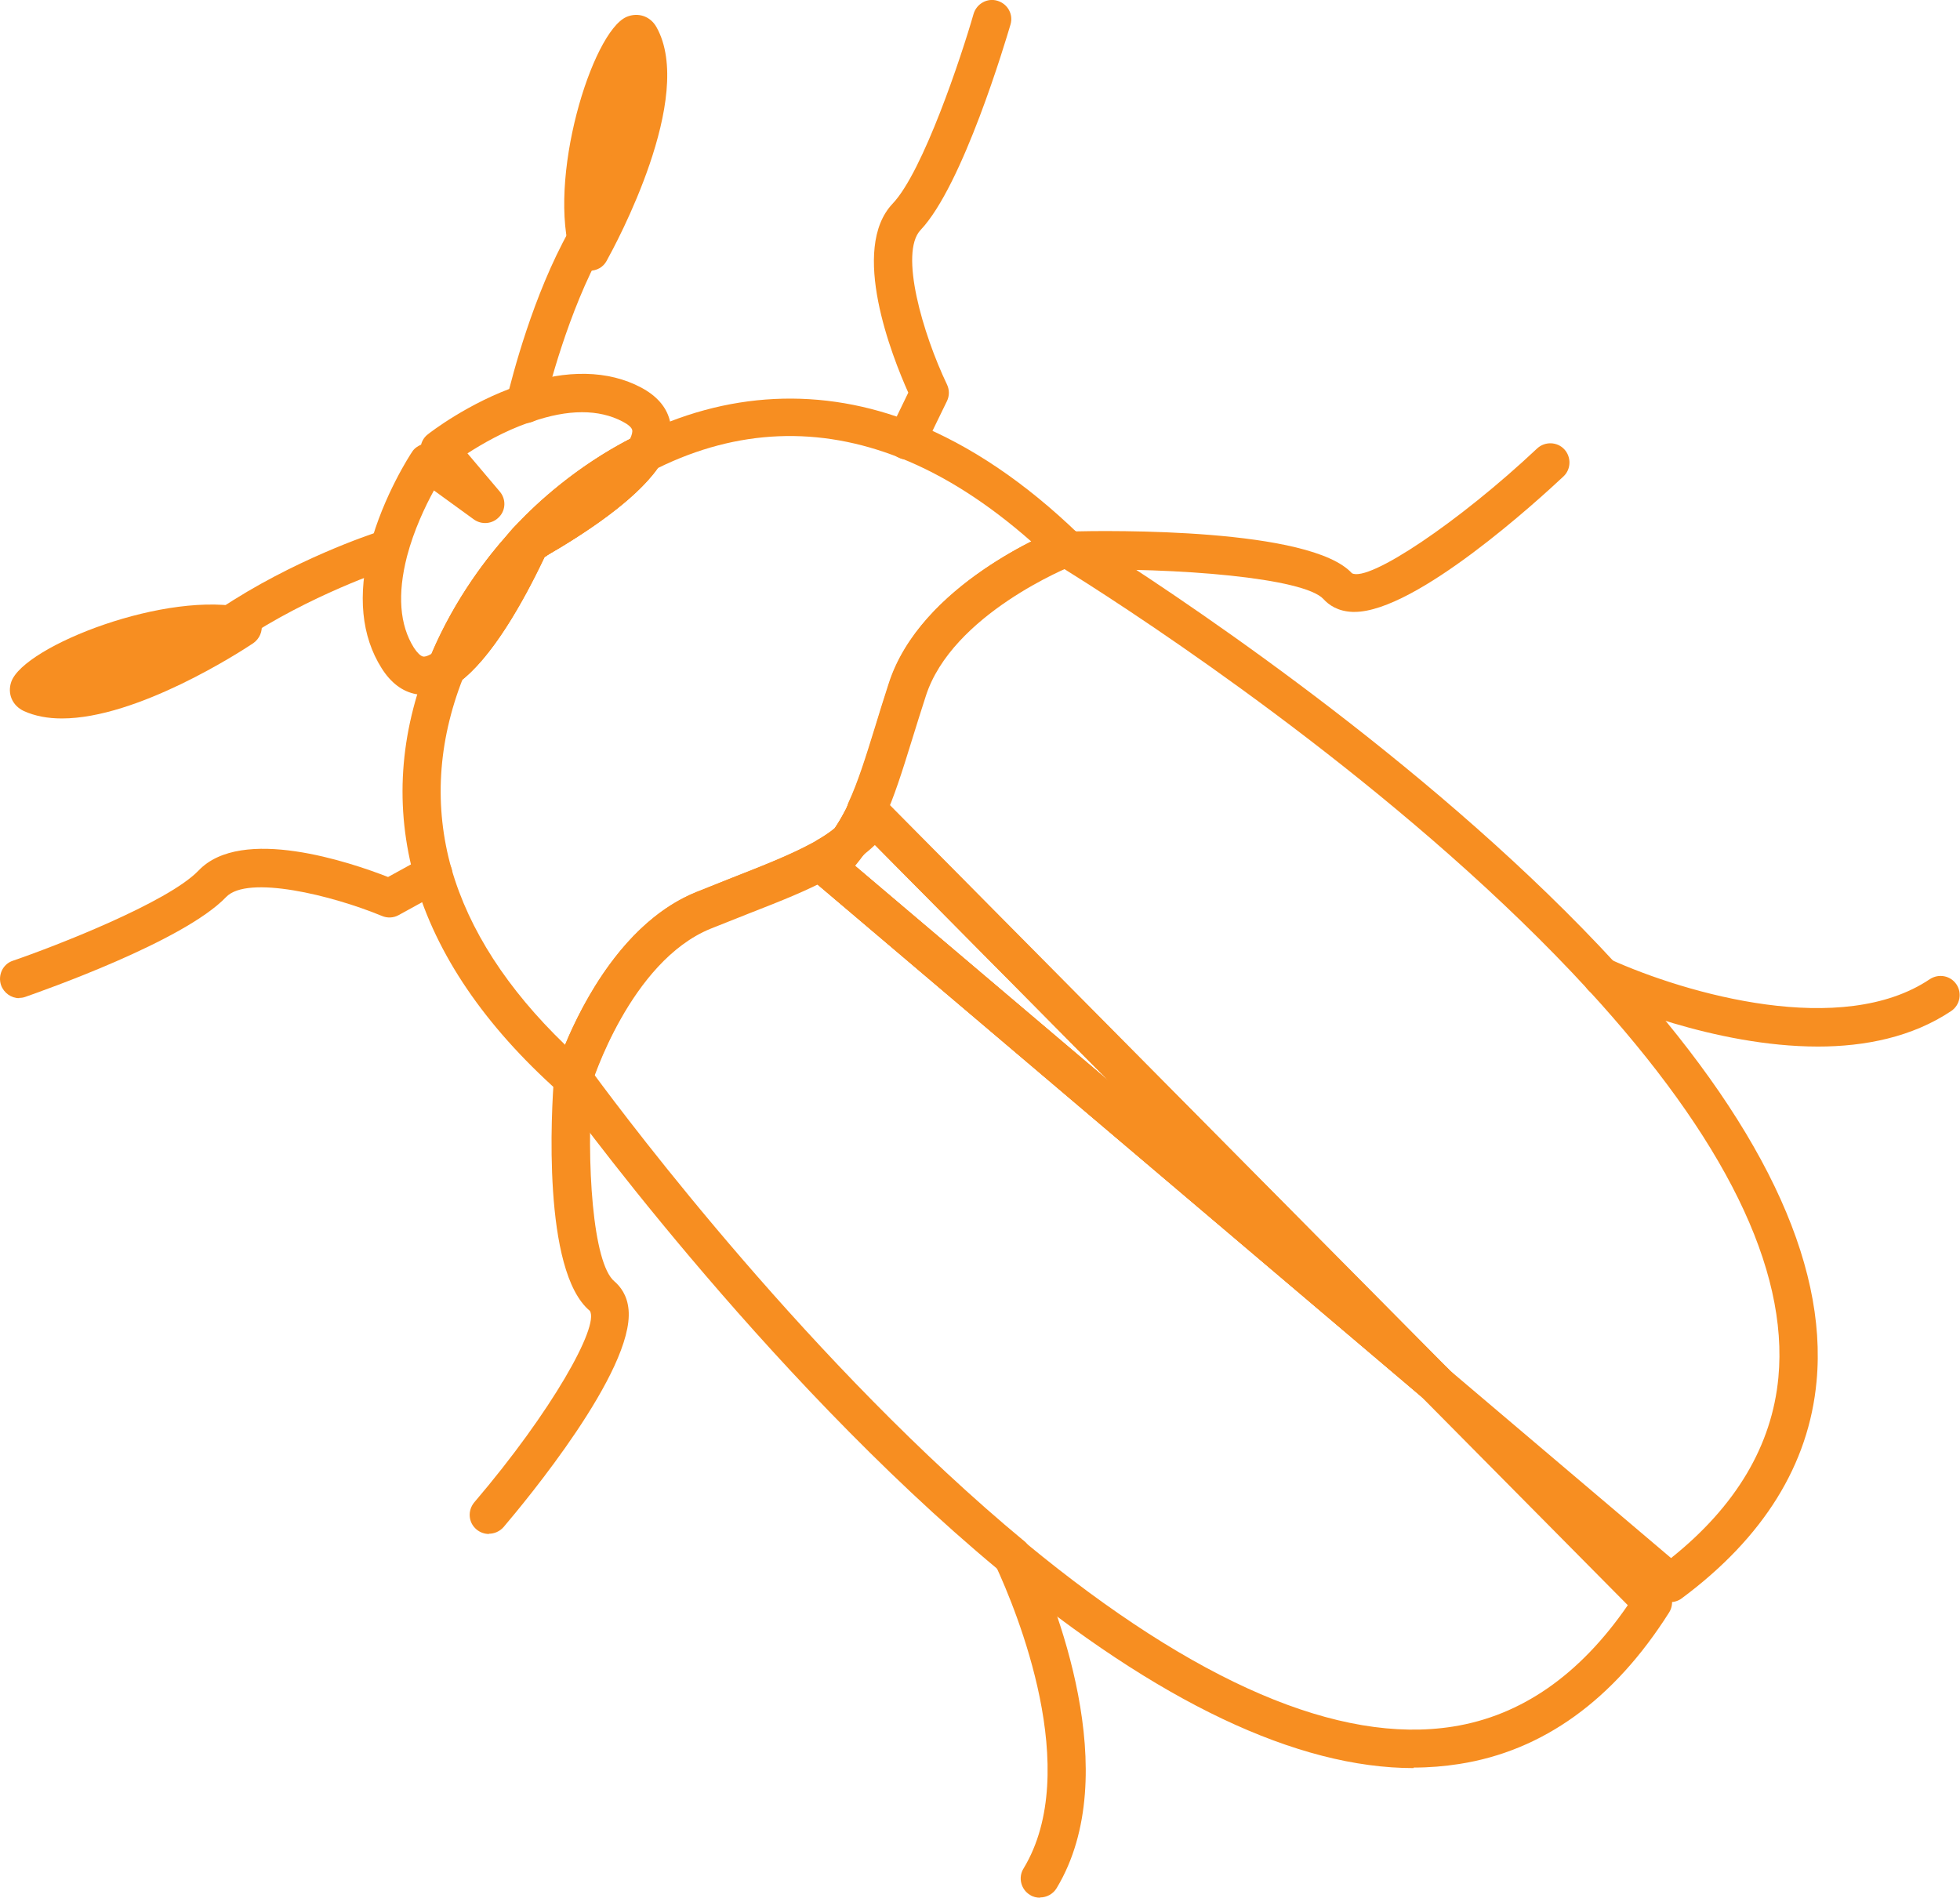 <?xml version="1.0" encoding="UTF-8"?>
<svg id="Layer_2" data-name="Layer 2" xmlns="http://www.w3.org/2000/svg" viewBox="0 0 76.52 74.09">
  <defs>
    <style>
      .cls-1 {
        fill: #f78e21;
        stroke-width: 0px;
      }
    </style>
  </defs>
  <g id="Layer_1-2" data-name="Layer 1">
    <g>
      <path class="cls-1" d="M22.38,42.86c-.19,0-.37-.07-.51-.2-.02-.01-.04-.03-.06-.04-2.89-2.58-4.78-5.36-5.61-8.26-.8-2.83-.61-5.72.57-8.6.05-.13.14-.24.25-.32.79-.58,1.82-2.12,2.84-4.24.04-.08.08-.17.11-.24.06-.15.17-.28.31-.37l.22-.12c2.05-1.18,3.51-2.32,4.03-3.15.07-.12.18-.21.3-.27,3.51-1.78,7.27-1.97,10.87-.53,2.18.87,4.33,2.32,6.41,4.33.18.18.26.44.21.69-.05.25-.22.46-.46.55-.05.02-4.7,1.88-5.72,5.1-.2.61-.37,1.17-.53,1.68-.39,1.26-.7,2.25-1.1,3.12-.02.06-.08.19-.14.31-.2.4-.39.72-.62,1.03-.03.05-.07.09-.12.13-.27.23-.58.45-.96.67-.08.04-.15.09-.24.14-.89.49-1.9.89-3.18,1.39-.46.18-.96.38-1.51.6-3.14,1.28-4.64,6.05-4.65,6.1-.08.25-.28.44-.54.51-.06.02-.12.02-.18.02ZM18.07,26.49c-.98,2.5-1.13,5.01-.44,7.44.68,2.37,2.17,4.68,4.43,6.86.7-1.68,2.33-4.83,5.12-5.96.55-.22,1.06-.42,1.53-.61,1.23-.48,2.19-.87,2.97-1.29.07-.04.16-.09.25-.15.26-.15.48-.3.66-.45.15-.22.29-.46.44-.75.03-.06.06-.12.09-.19.39-.85.69-1.81,1.06-3.01.16-.52.33-1.08.53-1.69.91-2.86,3.92-4.72,5.55-5.55-1.68-1.48-3.39-2.58-5.11-3.26-3.17-1.26-6.36-1.13-9.46.39-.9,1.28-2.88,2.58-4.41,3.46,0,0-.02,0-.02.01,0,.02-.02.04-.03.06-.77,1.62-1.92,3.69-3.14,4.69Z"/>
      <path class="cls-1" d="M20.52,22.25c-.2,0-.39-.08-.53-.22l-.14-.14c-.17-.17-.25-.41-.21-.65.03-.16.11-.31.22-.42,0,0,.01-.02.02-.02.07-.09.19-.22.33-.36.74-.78,2.34-2.28,4.6-3.41.3-.15.66-.08.89.17.23.25.26.62.08.9-.84,1.34-2.93,2.72-4.53,3.64,0,0-.02,0-.02.01,0,.02-.02.04-.03.06-.1.23-.31.39-.55.43-.04,0-.09.01-.14.01Z"/>
      <path class="cls-1" d="M32.29,34.62h0c-.2,0-.39-.09-.53-.23l-.26-.27c-.16-.16-.23-.39-.2-.61.03-.22.16-.42.35-.54.1-.06.19-.12.28-.17.29-.17.53-.33.73-.5.28-.25.71-.24.99,0,.28.25.34.67.13.98-.25.37-.56.74-.94,1.12-.14.14-.33.22-.53.22Z"/>
      <path class="cls-1" d="M65.22,62.55c-.17,0-.35-.06-.49-.18l-9.2-7.81-21.93-22.14-.26-.2c-.27-.22-.35-.59-.21-.9.36-.78.66-1.73,1.03-2.93.16-.52.33-1.08.53-1.69,1.24-3.9,6.39-5.95,6.61-6.04.22-.08.46-.06.66.06,0,0,.48.29,1.31.82,3.69,2.37,13,8.67,19.81,16.08,5.64,6.13,8.28,11.62,7.84,16.31-.3,3.25-2.07,6.1-5.26,8.47-.13.1-.29.15-.45.15ZM34.72,31.43l21.83,22.03,8.69,7.37c2.54-2.03,3.94-4.4,4.19-7.05.4-4.25-2.11-9.35-7.44-15.15-6.7-7.29-15.89-13.51-19.53-15.84-.41-.26-.73-.46-.95-.6-1.09.49-4.53,2.24-5.39,4.95-.2.61-.37,1.17-.53,1.68-.31,1.01-.57,1.86-.87,2.6Z"/>
      <path class="cls-1" d="M55.19,69.03c-4.55,0-9.97-2.57-16.13-7.66-.03-.03-.06-.06-.09-.09-9.26-7.69-17.12-18.63-17.2-18.74-.14-.19-.17-.43-.11-.66.07-.22,1.72-5.5,5.52-7.05.55-.22,1.06-.42,1.53-.61,1.23-.48,2.19-.87,2.97-1.29.3-.16.67-.11.9.14l.26.27,23.67,20.07,8.55,8.62c.25.25.29.63.1.93-2.16,3.41-4.92,5.4-8.19,5.91-.58.09-1.17.14-1.78.14ZM40.07,60.26c6.61,5.45,12.22,7.85,16.65,7.15,2.67-.42,4.96-2.02,6.83-4.74l-8.07-8.15-23.59-20.01c-.74.36-1.6.7-2.64,1.11-.46.18-.96.38-1.51.6-2.64,1.07-4.12,4.63-4.53,5.75,1.35,1.83,8.52,11.36,16.79,18.21h0s.05.05.07.07Z"/>
      <path class="cls-1" d="M56.02,54.74c-.17,0-.34-.06-.49-.18l-23.72-20.12c-.17-.14-.26-.35-.26-.57v-.42c0-.27.14-.52.37-.65.27-.15.48-.3.66-.45.15-.22.29-.46.44-.75.03-.06.06-.12.09-.19.08-.23.27-.41.5-.48.24-.07.49-.02.68.14l.32.26,21.94,22.15c.28.29.29.74.02,1.04-.15.16-.35.24-.55.24ZM33.27,33.71l10.05,8.52-9.28-9.37c-.09.15-.19.3-.29.44-.03.05-.07.09-.12.13-.11.1-.23.19-.36.28Z"/>
      <path class="cls-1" d="M16.56,27.13c-.11,0-.21-.01-.32-.03-.53-.1-.98-.44-1.34-1.01-.79-1.25-.95-2.85-.46-4.75.53-2,1.6-3.63,1.65-3.7.08-.13.21-.22.35-.28.04-.16.13-.3.26-.4.06-.05,1.6-1.25,3.56-1.91.02,0,.04-.01.07-.02,1.79-.61,3.42-.58,4.7.1.6.32.97.74,1.11,1.25.14.52.03,1.1-.34,1.7-.07.12-.18.22-.3.28-2.05,1.03-3.51,2.39-4.2,3.12-.11.11-.18.18-.22.23-.02.03-.06.08-.09.11,0,0,0,0,0,0-.03.03-.05.06-.08.09-.68.76-1.9,2.31-2.75,4.4-.05.13-.14.24-.25.32-.45.33-.9.49-1.34.49ZM16.94,19.15c-.33.6-.78,1.54-1.05,2.57-.38,1.48-.29,2.68.27,3.57.13.2.26.32.35.34.08.02.19-.02.33-.1.95-2.24,2.27-3.87,2.98-4.67.01-.01.03-.03.04-.04,0,0,.02-.02.02-.03.07-.09.19-.22.33-.36.72-.76,2.24-2.19,4.39-3.3.07-.15.1-.27.08-.35-.03-.1-.16-.21-.37-.32-.93-.49-2.13-.49-3.56.01-.03,0-.05.02-.08.02-.99.34-1.86.85-2.42,1.21l1.26,1.49c.25.29.24.72-.02.99-.26.28-.68.32-.99.1l-1.57-1.14ZM25.15,17.69h0,0Z"/>
      <path class="cls-1" d="M20.41,22.09c-.21,0-.42-.09-.56-.25-.2-.23-.25-.55-.11-.83.03-.07.09-.15.16-.22.07-.09.19-.22.33-.36.74-.78,2.34-2.28,4.6-3.41.3-.15.66-.08.89.17.23.25.26.62.08.9-.84,1.34-2.93,2.72-4.53,3.64-.04.03-.1.06-.15.08-.04.03-.09.06-.14.09l-.14.07s-.14.07-.17.08c-.08.03-.16.04-.25.04Z"/>
      <g>
        <path class="cls-1" d="M24.97,1.43c-.52-.94-3.03,5.08-1.95,8.4,0,0,3.32-5.96,1.95-8.4Z"/>
        <path class="cls-1" d="M23.02,10.58s-.05,0-.07,0c-.3-.03-.55-.23-.64-.52-.98-3.03.8-8.81,2.15-9.4.45-.19.93-.03,1.17.4h0c1.53,2.73-1.59,8.48-1.95,9.13-.13.24-.38.38-.66.38ZM24.55,3.05c-.4.97-.85,2.46-1,3.91.54-1.35.97-2.81,1-3.91Z"/>
      </g>
      <path class="cls-1" d="M20.51,16.51c-.06,0-.12,0-.17-.02-.4-.1-.65-.5-.56-.9.22-.91,1.03-4.07,2.45-6.6.2-.36.66-.49,1.02-.29.36.2.49.66.29,1.02-1.36,2.43-2.16,5.61-2.3,6.22-.08.34-.39.58-.73.58Z"/>
      <path class="cls-1" d="M17.45,26.78c-.16,0-.33-.05-.46-.16-.26-.21-.36-.56-.23-.87.96-2.35,2.33-4.07,3.07-4.88.01-.01.03-.03.04-.04.02-.02.04-.04.06-.06.16-.17.25-.26.29-.3.27-.27.72-.3,1.02-.06l.13.11c.19.15.29.39.27.63-.01.24-.15.46-.35.59-.02,0-.03.02-.05.03,0,.02-.02.04-.03.06-.81,1.7-2.04,3.89-3.31,4.82-.13.1-.29.14-.44.14Z"/>
      <path class="cls-1" d="M33.14,33.61c-.19,0-.38-.07-.52-.21-.27-.26-.3-.68-.08-.98.17-.24.33-.5.49-.82.03-.06.06-.12.09-.19.08-.23.27-.41.5-.48.24-.07.49-.02.68.14l.32.26c.16.13.25.31.27.51s-.04.4-.17.55c-.35.42-.72.77-1.12,1.07-.13.1-.29.15-.46.15Z"/>
      <path class="cls-1" d="M56.02,54.74c-.17,0-.34-.06-.49-.18l-23.72-20.12-.31-.32c-.16-.16-.23-.39-.2-.61.03-.22.16-.42.35-.54.1-.06.19-.12.28-.17.26-.15.48-.3.66-.45.15-.22.29-.46.44-.75.12-.24.35-.39.61-.41l.45-.04c.22-.02.44.06.59.22l21.88,22.09c.28.29.29.74.02,1.04-.15.16-.35.24-.55.24ZM33.26,33.71l10.07,8.54-9.3-9.39c-.09.15-.19.3-.29.44-.03.05-.07.09-.12.13-.11.1-.23.19-.36.29Z"/>
      <path class="cls-1" d="M17.45,26.78c-.16,0-.33-.05-.46-.16-.26-.21-.36-.56-.23-.87.96-2.35,2.33-4.07,3.07-4.88.01-.01.03-.03.04-.04,0,0,.02-.02.02-.03.07-.09.19-.22.33-.36.29-.29.77-.29,1.06,0,.24.24.29.62.13.91,0,0,0,.02,0,.02l-.03.08s-.03.08-.04.12c-.03.06-.07.16-.11.25-.81,1.7-2.04,3.89-3.31,4.82-.13.1-.29.14-.44.14Z"/>
      <g>
        <path class="cls-1" d="M1.24,27.08c-.97-.45,4.83-3.41,8.23-2.59,0,0-5.69,3.77-8.23,2.59Z"/>
        <path class="cls-1" d="M2.41,28.05c-.54,0-1.04-.09-1.48-.29h0c-.45-.21-.65-.68-.49-1.14.49-1.4,6.12-3.61,9.21-2.87.29.07.51.3.56.6s-.08.59-.32.76c-.52.35-4.53,2.94-7.47,2.94ZM6.64,25.24c-1.44.26-2.89.82-3.82,1.3,1.1-.11,2.51-.65,3.82-1.3ZM1.56,26.4s0,0,0,0c0,0,0,0,0,0Z"/>
      </g>
      <path class="cls-1" d="M8.98,25.15c-.24,0-.48-.12-.62-.33-.23-.34-.14-.81.21-1.04,2.86-1.92,5.99-2.95,6.12-2.99.39-.13.82.09.95.48s-.09.82-.48.95c-.03,0-3.08,1.02-5.75,2.81-.13.09-.27.13-.42.13Z"/>
      <path class="cls-1" d="M35.4,17.94c-.11,0-.22-.02-.33-.08-.37-.18-.53-.63-.35-1l.74-1.53c-.64-1.43-2.29-5.61-.61-7.38,1.19-1.25,2.69-5.77,3.16-7.41.12-.4.54-.63.93-.51.4.12.63.53.51.93-.19.64-1.86,6.28-3.51,8.02-.84.89.09,4.06,1.03,6.03.1.21.1.44,0,.65l-.9,1.85c-.13.27-.4.42-.68.42Z"/>
      <path class="cls-1" d="M52.88,23.89s-.05,0-.07,0c-.59-.02-.94-.28-1.14-.5-.76-.83-5.7-1.24-9.84-1.14h-.02c-.41,0-.74-.32-.75-.73,0-.41.32-.76.73-.77,1.56-.04,9.37-.14,10.99,1.63.66.36,4.18-2,7.23-4.87.3-.28.78-.27,1.06.03.28.3.27.78-.03,1.06-.95.89-5.75,5.29-8.16,5.29Z"/>
      <path class="cls-1" d="M70.98,40.86c-4.06,0-8.11-1.75-8.74-2.04-.38-.17-.55-.62-.38-.99.17-.38.62-.54.99-.38h0c3.03,1.37,9.07,3.08,12.49.78.35-.23.81-.14,1.04.2.23.34.14.81-.2,1.04-1.52,1.02-3.37,1.39-5.21,1.39Z"/>
      <path class="cls-1" d="M.75,38.97c-.31,0-.6-.2-.71-.51-.13-.39.07-.82.46-.95,1.61-.55,6.05-2.27,7.25-3.52,1.68-1.77,5.94-.32,7.4.25l1.4-.77c.37-.2.82-.06,1.02.3.2.36.06.82-.3,1.02l-1.71.94c-.2.11-.44.12-.65.03-1.96-.81-5.24-1.61-6.08-.74-1.66,1.74-7.22,3.68-7.84,3.9-.08.03-.16.04-.24.04Z"/>
      <path class="cls-1" d="M19.09,59.89c-.17,0-.35-.06-.49-.18-.32-.27-.35-.74-.08-1.06,3.03-3.55,4.88-6.87,4.51-7.47-1.87-1.55-1.5-7.88-1.4-9.13.03-.41.4-.72.8-.69.41.03.72.39.69.8-.24,3.24.02,7.17.87,7.87.22.19.5.53.55,1.11.21,2.38-4.03,7.48-4.88,8.48-.15.17-.36.26-.57.26Z"/>
      <path class="cls-1" d="M40.6,74.09c-.13,0-.27-.03-.39-.11-.35-.21-.47-.68-.25-1.03,2.31-3.82-.26-10.04-1.1-11.85-.17-.38-.01-.82.36-1,.38-.18.82-.01,1,.36.92,1.98,3.72,8.8,1.03,13.26-.14.23-.39.36-.64.36Z"/>
    </g>
  </g>
</svg>